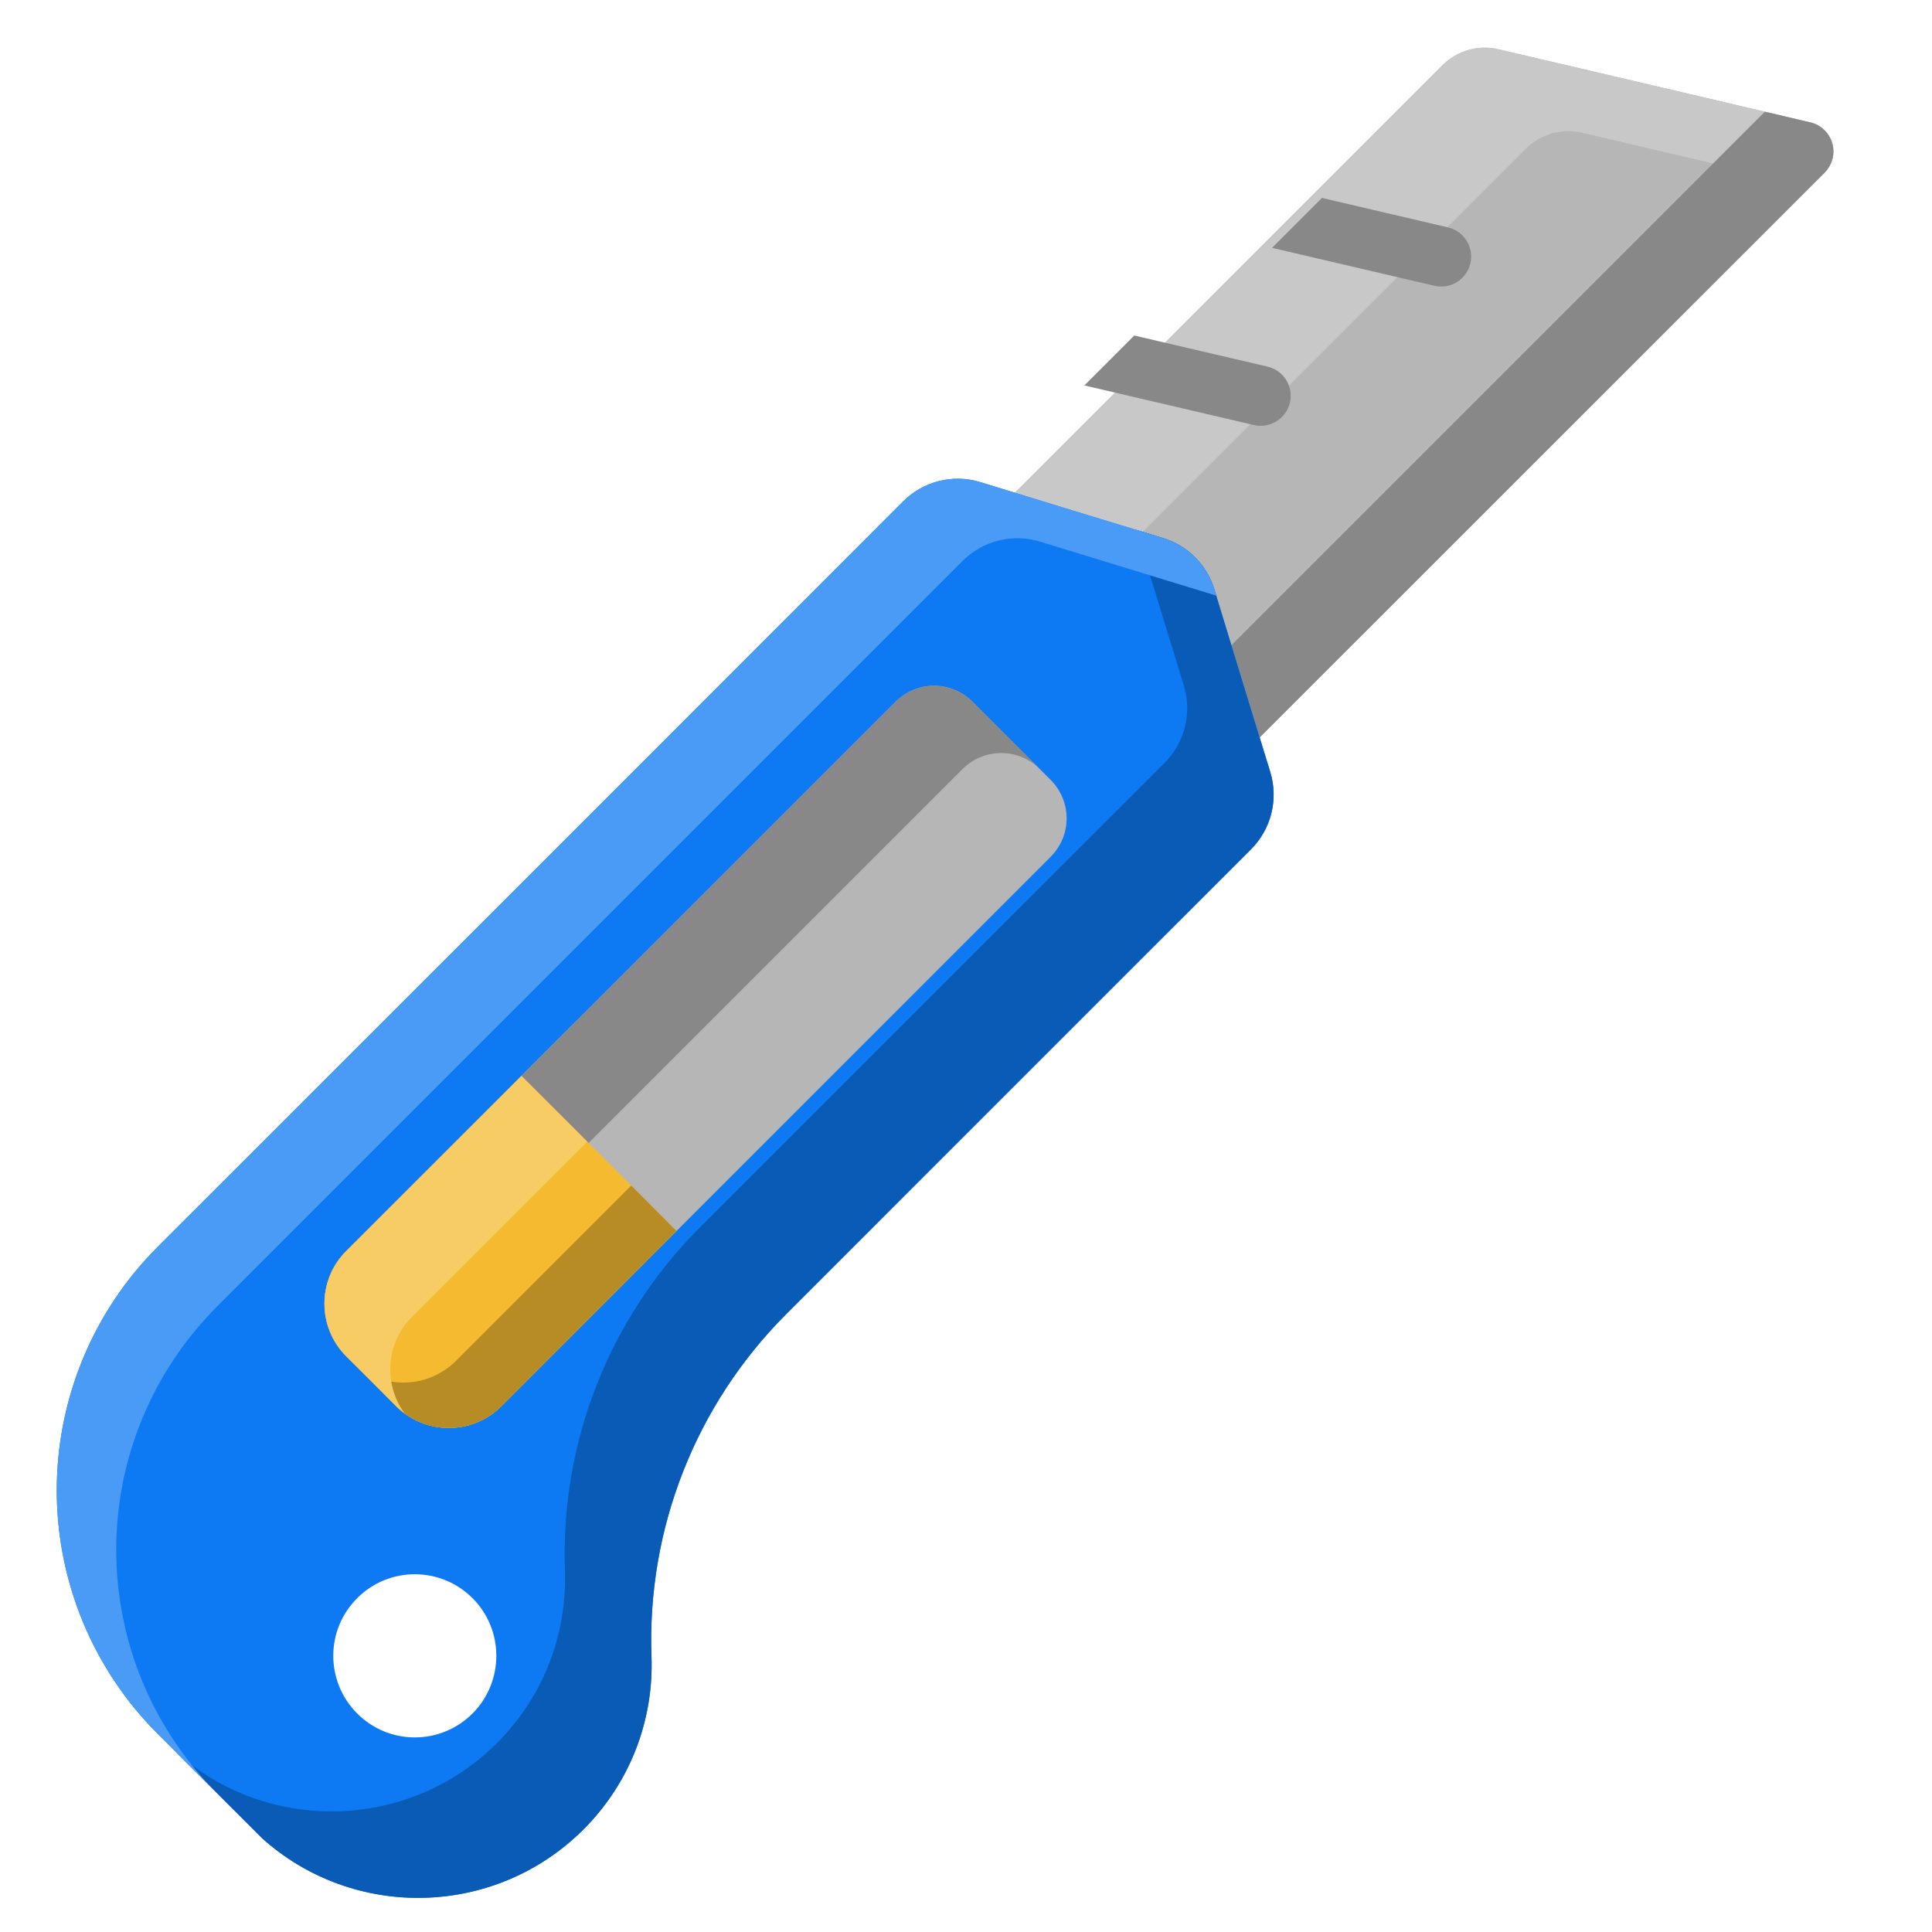 <?xml version="1.0" ?>
<!DOCTYPE svg  PUBLIC '-//W3C//DTD SVG 1.1//EN'  'http://www.w3.org/Graphics/SVG/1.1/DTD/svg11.dtd'>
<!-- Uploaded to: SVG Repo, www.svgrepo.com, Generator: SVG Repo Mixer Tools -->
<svg fill="#000000" width="800px" height="800px" viewBox="-0.5 0 129 129" style="fill-rule:evenodd;clip-rule:evenodd;stroke-linejoin:round;stroke-miterlimit:2;" version="1.1" xml:space="preserve" xmlns="http://www.w3.org/2000/svg" xmlns:serif="http://www.serif.com/" xmlns:xlink="http://www.w3.org/1999/xlink">
<g transform="matrix(1,0,0,1,0,-508)">
<g id="knife-cutter" transform="matrix(1,0,0,1,0,508.75)">
<rect height="128" style="fill:none;" width="128" x="0" y="0"/>
<g>
<g transform="matrix(1,0,0,1,-5714.49,-3130.42)">
<path d="M5798.1,3178.91C5798.1,3178.91 5826.98,3150.04 5835.82,3141.2C5836.33,3140.68 5836.53,3139.93 5836.33,3139.24C5836.13,3138.54 5835.57,3138 5834.86,3137.84C5829.3,3136.53 5818.62,3134.03 5814.04,3132.96C5812.69,3132.64 5811.28,3133.05 5810.3,3134.03C5804.11,3140.22 5781.76,3162.57 5781.76,3162.57C5781.76,3162.57 5787.99,3164.48 5791.66,3165.6C5793.29,3166.1 5794.57,3167.38 5795.07,3169.01C5796.19,3172.68 5798.1,3178.91 5798.1,3178.91Z" style="fill:rgb(182,182,182);"/>
</g>
<g transform="matrix(1,0,0,1,-5714.49,-3130.42)">
<path d="M5790.29,3165.18L5815.87,3139.6C5816.85,3138.62 5818.27,3138.22 5819.61,3138.53L5834.9,3142.11L5835.82,3141.2C5836.33,3140.68 5836.53,3139.93 5836.33,3139.24C5836.13,3138.54 5835.57,3138 5834.86,3137.84C5829.3,3136.53 5818.62,3134.03 5814.04,3132.96C5812.69,3132.64 5811.28,3133.05 5810.3,3134.03C5804.11,3140.22 5781.76,3162.57 5781.76,3162.57L5790.29,3165.18Z" style="fill:rgb(200,200,200);"/>
</g>
<g transform="matrix(1,0,0,1,-5714.49,-3130.42)">
<path d="M5831.84,3137.13L5831.79,3137.17L5796.21,3172.75L5798.1,3178.91C5798.1,3178.91 5826.98,3150.04 5835.82,3141.2C5836.33,3140.68 5836.53,3139.93 5836.33,3139.24C5836.13,3138.54 5835.57,3138 5834.86,3137.84L5831.84,3137.13Z" style="fill:rgb(136,136,136);"/>
</g>
<g transform="matrix(0.266,0.266,-0.279,0.279,-1559.65,-2826.07)">
<path d="M8432.24,2134.62L8432.24,2146.57L8457.38,2131.68C8459.87,2130.21 8460.64,2127.08 8459.09,2124.7C8457.55,2122.32 8454.26,2121.58 8451.77,2123.06L8432.24,2134.62Z" style="fill:rgb(136,136,136);"/>
</g>
<g transform="matrix(0.281,0.281,-0.295,0.295,-1664.48,-2977.63)">
<path d="M8432.38,2134.86L8432.38,2146.16L8457.23,2131.45C8459.58,2130.05 8460.31,2127.09 8458.85,2124.84C8457.38,2122.59 8454.28,2121.9 8451.92,2123.29L8432.38,2134.86Z" style="fill:rgb(136,136,136);"/>
</g>
<g transform="matrix(1,0,0,1,-5714.49,-3130.42)">
<path d="M5731.49,3252.41L5724.51,3245.43C5720.2,3241.12 5717.78,3235.28 5717.78,3229.18C5717.78,3223.09 5720.2,3217.24 5724.51,3212.93C5741.52,3195.93 5766.79,3170.66 5774.3,3163.14C5775.65,3161.8 5777.62,3161.3 5779.44,3161.86C5782.85,3162.91 5788.4,3164.61 5791.66,3165.6C5793.29,3166.1 5794.57,3167.38 5795.07,3169.01C5796.06,3172.27 5797.76,3177.82 5798.81,3181.23C5799.36,3183.05 5798.87,3185.02 5797.53,3186.37C5792.05,3191.84 5777.39,3206.51 5766.49,3217.41C5760.44,3223.46 5757.18,3231.75 5757.49,3240.29C5757.64,3244.45 5756.12,3248.65 5752.95,3251.82C5747.06,3257.71 5737.61,3257.91 5731.49,3252.41ZM5745.54,3236.38C5747.66,3238.5 5747.66,3241.95 5745.54,3244.08C5743.41,3246.21 5739.96,3246.21 5737.84,3244.08C5735.71,3241.95 5735.71,3238.5 5737.84,3236.38C5739.96,3234.25 5743.41,3234.25 5745.54,3236.38Z" style="fill:rgb(13,121,242);"/>
</g>
<g transform="matrix(1,0,0,1,-5714.49,-3130.42)">
<path d="M5789.85,3165.05L5791.66,3165.6C5793.29,3166.1 5794.57,3167.38 5795.07,3169.01C5796.06,3172.27 5797.76,3177.82 5798.81,3181.23C5799.36,3183.05 5798.87,3185.02 5797.53,3186.37C5792.05,3191.84 5777.39,3206.51 5766.49,3217.41C5760.44,3223.46 5757.18,3231.75 5757.49,3240.29C5757.64,3244.45 5756.12,3248.65 5752.95,3251.82C5747.06,3257.71 5737.61,3257.91 5731.49,3252.41L5724.51,3245.43C5724.51,3245.43 5725.72,3246.64 5725.72,3246.64C5731.83,3252.14 5741.29,3251.93 5747.18,3246.05C5750.35,3242.88 5751.86,3238.68 5751.71,3234.52C5751.41,3225.97 5754.67,3217.68 5760.71,3211.64C5771.62,3200.73 5786.28,3186.07 5791.76,3180.6C5793.1,3179.25 5793.59,3177.27 5793.04,3175.46L5789.85,3165.05Z" style="fill:rgb(10,91,181);"/>
</g>
<g transform="matrix(1,0,0,1,-5714.49,-3130.42)">
<path d="M5728.48,3249.4L5724.51,3245.43C5720.2,3241.12 5717.78,3235.28 5717.78,3229.18C5717.78,3223.09 5720.2,3217.24 5724.51,3212.93C5741.52,3195.93 5766.79,3170.66 5774.3,3163.14C5775.65,3161.8 5777.62,3161.3 5779.44,3161.86C5782.85,3162.91 5788.4,3164.61 5791.66,3165.6C5793.29,3166.1 5794.57,3167.38 5795.07,3169.01L5795.2,3169.44L5783.41,3165.83C5781.6,3165.28 5779.62,3165.77 5778.28,3167.11C5770.76,3174.63 5745.49,3199.9 5728.48,3216.91C5724.17,3221.22 5721.75,3227.06 5721.75,3233.16C5721.75,3239.25 5724.17,3245.09 5728.48,3249.4Z" style="fill:rgb(74,155,245);"/>
</g>
<g transform="matrix(1,0,0,1,-5714.49,-3130.42)">
<path d="M5784.14,3186.88C5784.82,3186.2 5785.21,3185.28 5785.21,3184.31C5785.21,3183.35 5784.82,3182.42 5784.14,3181.74C5782.55,3180.15 5780.52,3178.12 5778.93,3176.53C5778.25,3175.85 5777.32,3175.46 5776.36,3175.46C5775.39,3175.46 5774.47,3175.85 5773.79,3176.53C5766.46,3183.85 5745.49,3204.83 5737.11,3213.2C5735.17,3215.14 5735.17,3218.29 5737.11,3220.23C5738.19,3221.3 5739.37,3222.48 5740.44,3223.56C5742.38,3225.5 5745.53,3225.5 5747.47,3223.56C5755.84,3215.18 5776.82,3194.21 5784.14,3186.88Z" style="fill:rgb(182,182,182);"/>
</g>
<g transform="matrix(1,0,0,1,-5714.49,-3130.42)">
<path d="M5741.07,3224.09C5739.68,3222.14 5739.85,3219.43 5741.6,3217.68C5749.97,3209.31 5770.95,3188.33 5778.27,3181.01C5778.95,3180.33 5779.88,3179.95 5780.84,3179.95C5781.81,3179.95 5782.73,3180.33 5783.41,3181.01L5784.14,3181.74C5782.55,3180.15 5780.52,3178.12 5778.93,3176.53C5778.25,3175.85 5777.32,3175.46 5776.36,3175.46C5775.39,3175.46 5774.47,3175.85 5773.79,3176.53C5766.46,3183.85 5745.49,3204.83 5737.11,3213.2C5735.17,3215.14 5735.17,3218.29 5737.11,3220.23C5738.19,3221.3 5739.37,3222.48 5740.44,3223.56C5740.64,3223.75 5740.85,3223.93 5741.07,3224.09Z" style="fill:rgb(136,136,136);"/>
</g>
<g transform="matrix(1,0,0,1,-5714.49,-3130.42)">
<path d="M5759.16,3211.86L5748.81,3201.51C5748.81,3201.51 5741.61,3208.71 5737.11,3213.2C5735.17,3215.14 5735.17,3218.29 5737.11,3220.23C5738.19,3221.3 5739.37,3222.48 5740.44,3223.56C5742.38,3225.5 5745.53,3225.5 5747.47,3223.56C5751.96,3219.06 5759.16,3211.86 5759.16,3211.86Z" style="fill:rgb(244,187,49);"/>
</g>
<g transform="matrix(1,0,0,1,-5714.49,-3130.42)">
<path d="M5759.16,3211.86L5756.14,3208.83C5756.14,3208.83 5748.93,3216.03 5744.44,3220.53C5742.5,3222.47 5739.35,3222.47 5737.41,3220.53L5740.44,3223.56C5742.38,3225.5 5745.53,3225.5 5747.47,3223.56C5751.96,3219.06 5759.16,3211.86 5759.16,3211.86Z" style="fill:rgb(183,140,37);"/>
</g>
<g transform="matrix(1,0,0,1,-5714.49,-3130.42)">
<path d="M5753.2,3205.89L5748.81,3201.51C5748.81,3201.51 5741.61,3208.71 5737.11,3213.2C5735.17,3215.14 5735.17,3218.29 5737.11,3220.23C5738.19,3221.3 5739.37,3222.48 5740.44,3223.56C5740.62,3223.74 5740.81,3223.9 5741.01,3224.05C5739.58,3222.1 5739.74,3219.35 5741.5,3217.59C5745.99,3213.1 5753.2,3205.89 5753.2,3205.89Z" style="fill:rgb(247,204,101);"/>
</g>
</g>
</g>
</g>
</svg>